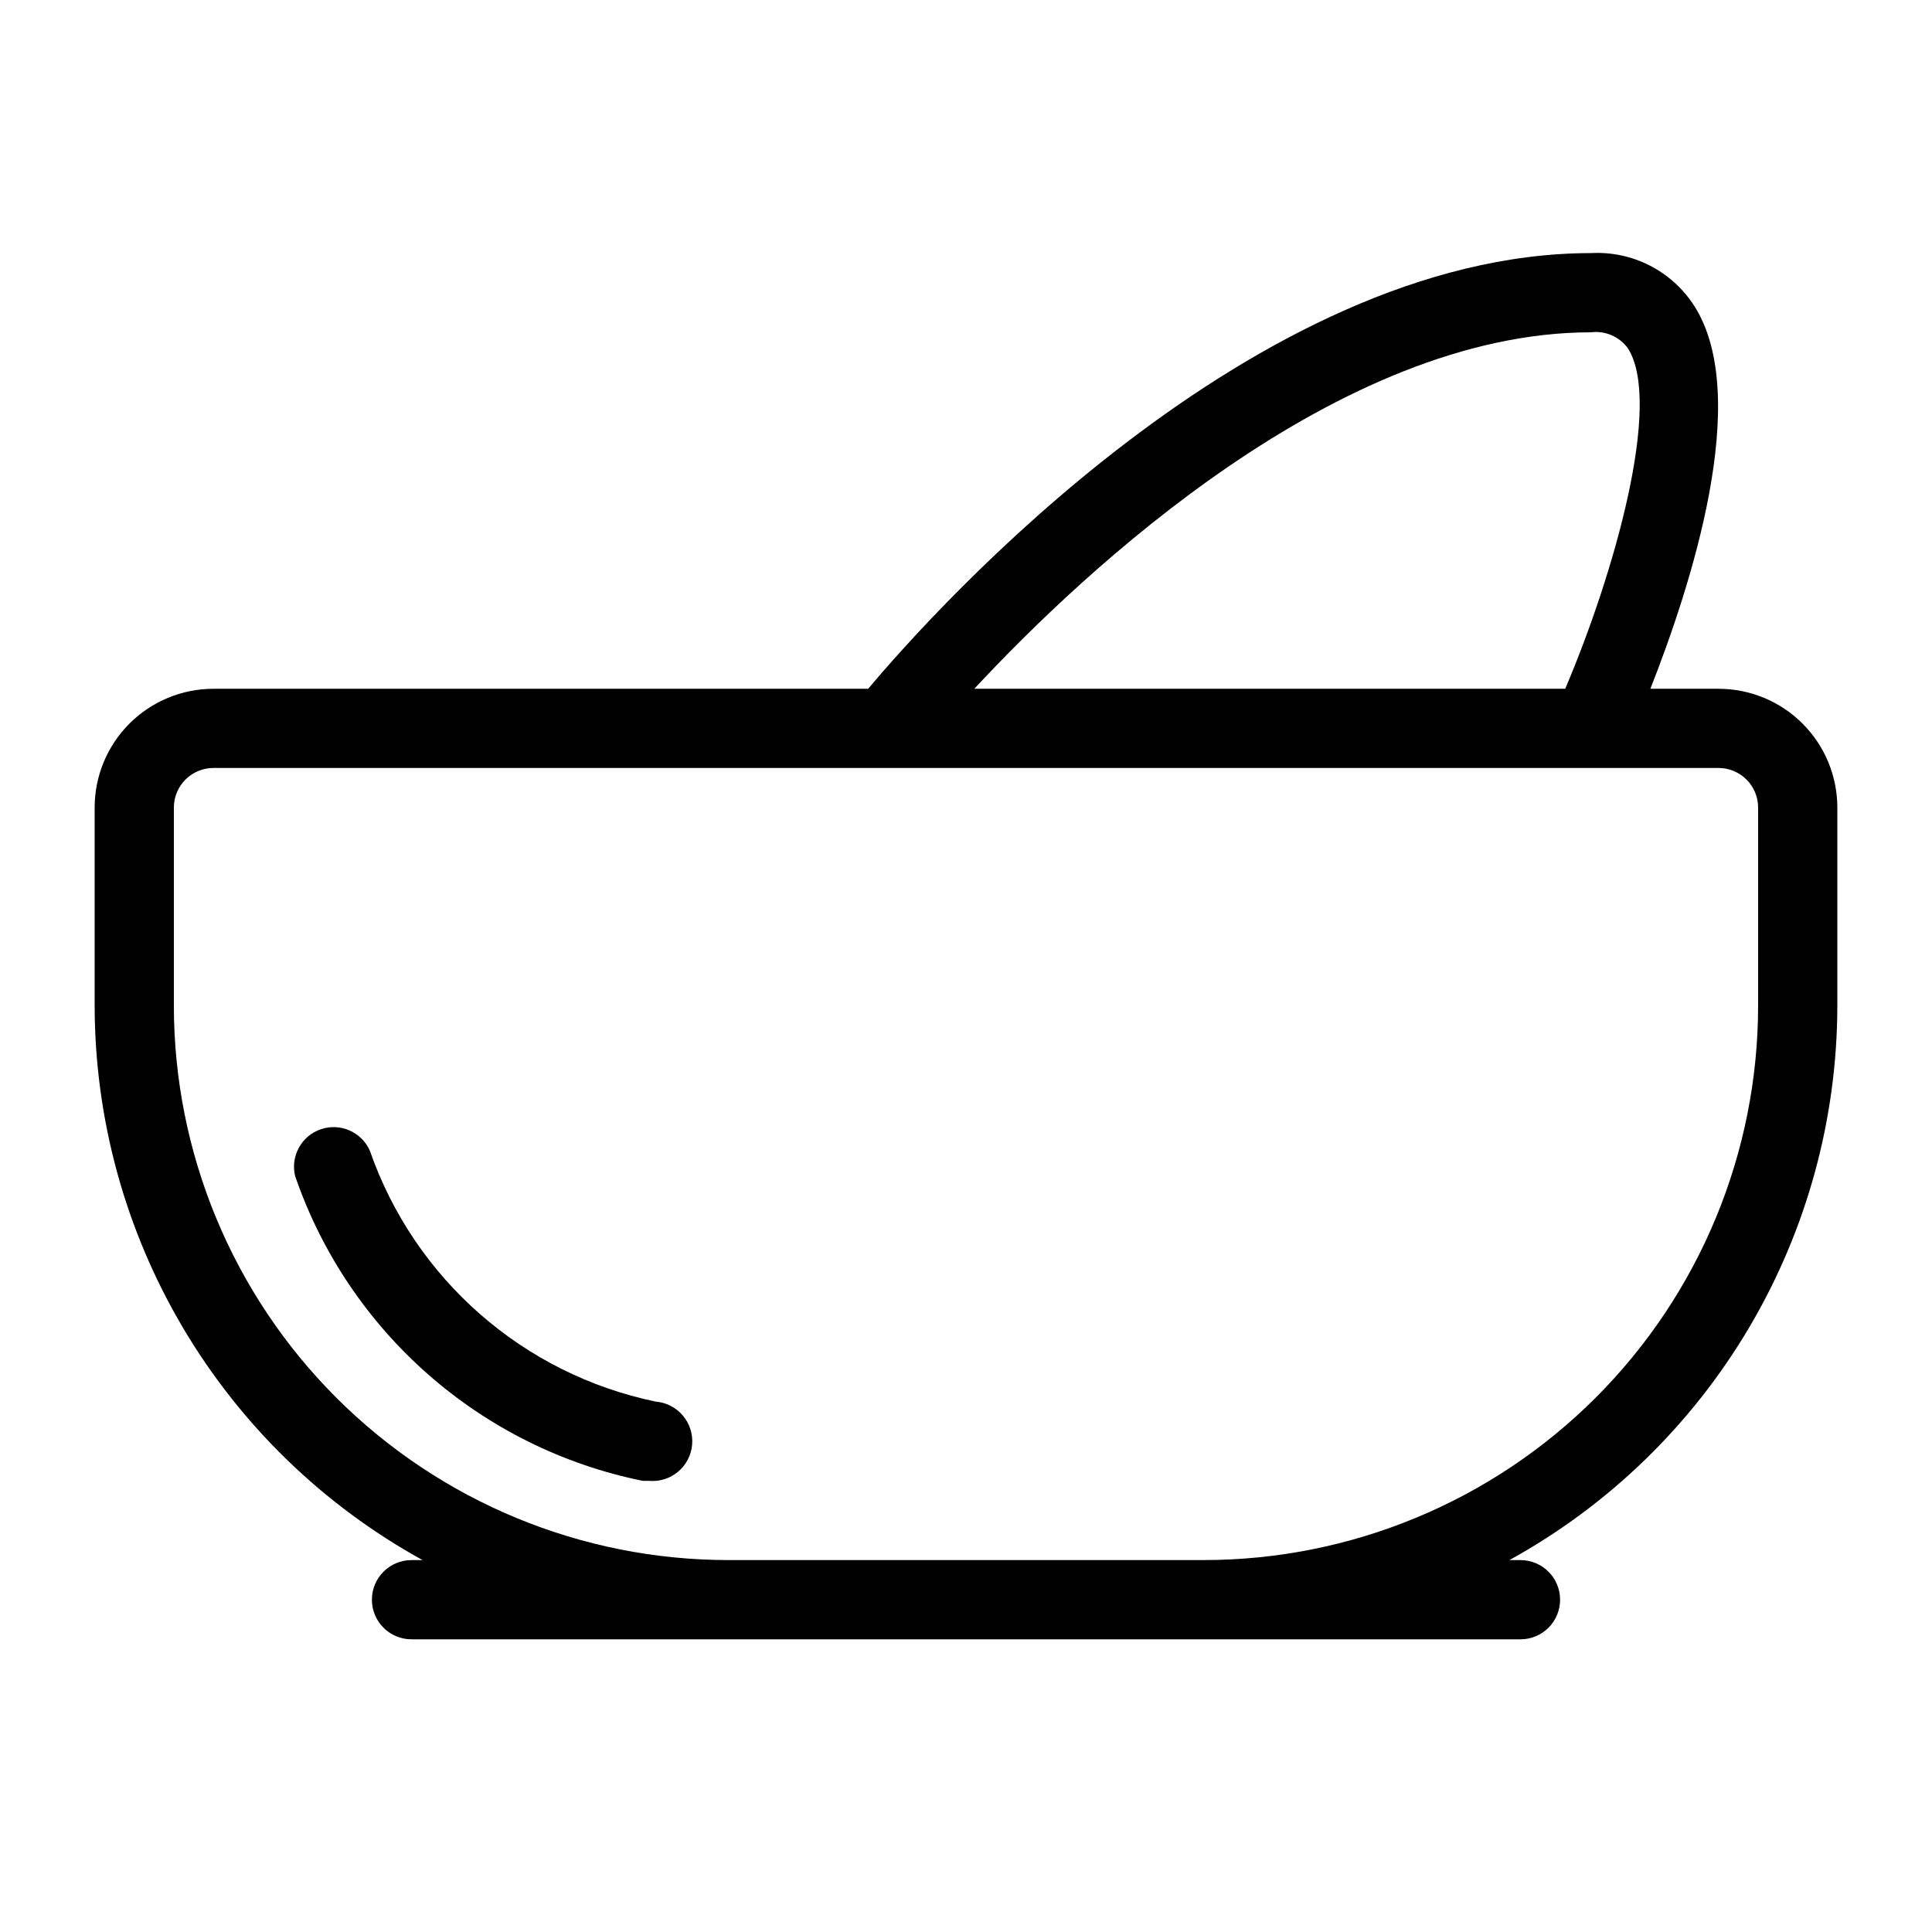 <?xml version="1.0" encoding="UTF-8"?>
<!-- Uploaded to: SVG Repo, www.svgrepo.com, Generator: SVG Repo Mixer Tools -->
<svg fill="#000000" width="800px" height="800px" version="1.1" viewBox="144 144 512 512" xmlns="http://www.w3.org/2000/svg">
 <g>
  <path d="m599.42 326.53h-18.051c10.496-26.66 27.184-77.355 11.547-101.6h-0.004c-2.926-4.508-6.992-8.16-11.781-10.594-4.793-2.434-10.141-3.559-15.508-3.262-89.32 0-173.92 94.465-191.55 115.46h-173.5c-8.352 0-16.359 3.316-22.266 9.223-5.906 5.902-9.223 13.914-9.223 22.266v52.48c0.027 30.023 8.102 59.492 23.387 85.336 15.285 25.848 37.223 47.121 63.52 61.605h-2.938c-5.797 0-10.496 4.699-10.496 10.496s4.699 10.496 10.496 10.496h293.89c5.797 0 10.496-4.699 10.496-10.496s-4.699-10.496-10.496-10.496h-2.938c26.301-14.484 48.234-35.758 63.52-61.605 15.285-25.844 23.359-55.312 23.387-85.336v-52.48c0-8.352-3.316-16.363-9.223-22.266-5.902-5.906-13.914-9.223-22.266-9.223zm-33.797-94.465c3.773-0.473 7.508 1.133 9.762 4.199 9.238 14.379-3.465 59.406-16.582 90.266h-156.6c29.285-31.488 96.457-94.465 163.42-94.465zm44.293 178.43c0 38.969-15.48 76.348-43.039 103.9-27.555 27.559-64.934 43.039-103.9 43.039h-125.95c-38.973 0-76.348-15.48-103.91-43.039-27.559-27.555-43.039-64.934-43.039-103.9v-52.48c0-5.797 4.699-10.496 10.496-10.496h398.85c2.785 0 5.453 1.105 7.422 3.074s3.074 4.637 3.074 7.422z"/>
  <path d="m317.82 515.45c-35.184-7.289-63.953-32.516-75.781-66.438-2.168-4.988-7.789-7.496-12.949-5.773-5.156 1.719-8.148 7.094-6.891 12.387 14.211 41.379 49.277 72.133 92.156 80.816h1.68c5.797 0.496 10.895-3.805 11.387-9.602 0.492-5.797-3.805-10.895-9.602-11.391z"/>
 </g>
</svg>
